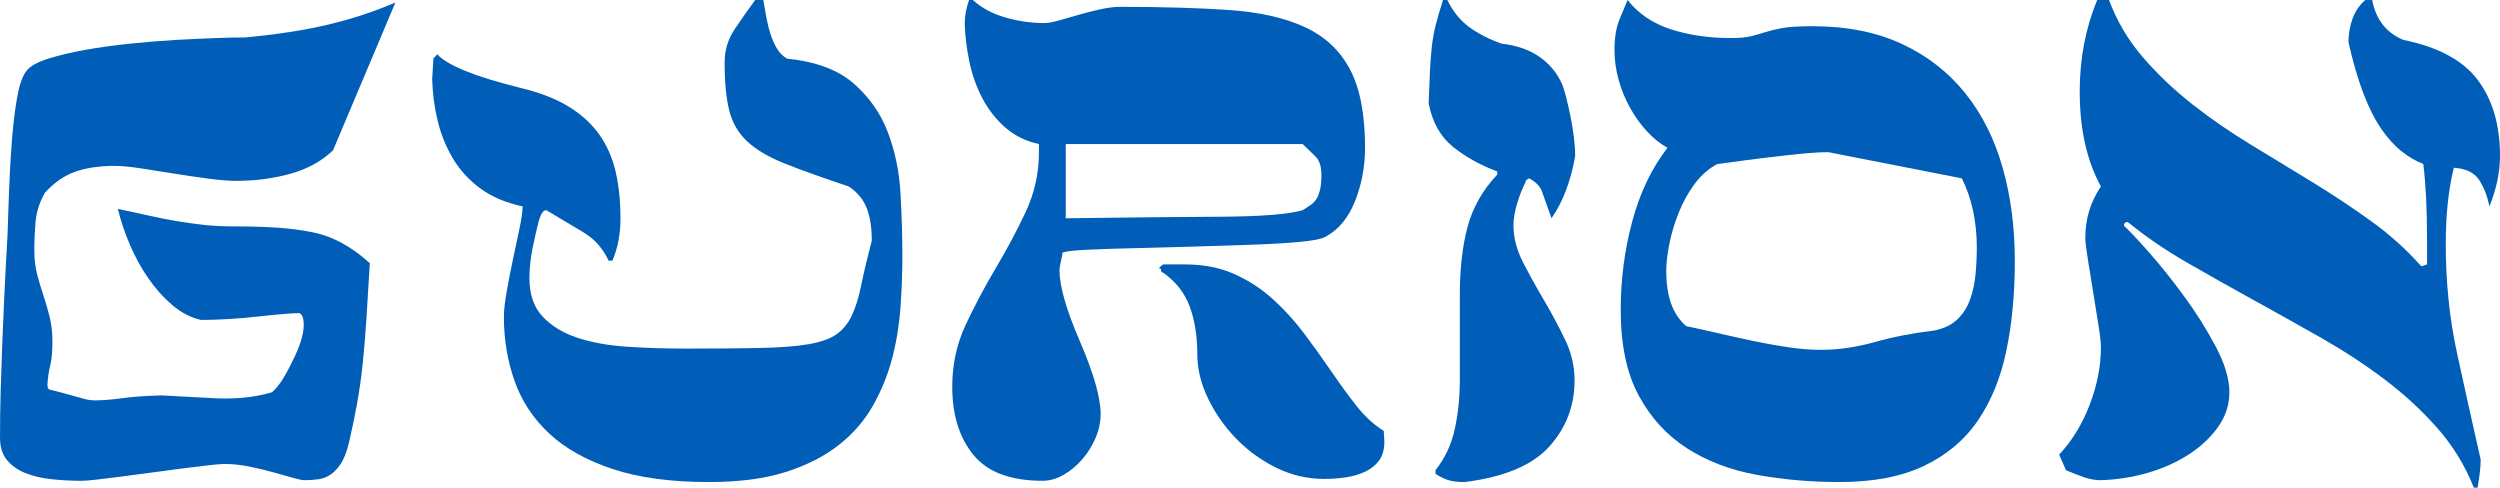 <?xml version="1.0" encoding="UTF-8"?> <svg xmlns="http://www.w3.org/2000/svg" xmlns:xlink="http://www.w3.org/1999/xlink" xmlns:xodm="http://www.corel.com/coreldraw/odm/2003" xml:space="preserve" width="69.1mm" height="13.479mm" version="1.1" style="shape-rendering:geometricPrecision; text-rendering:geometricPrecision; image-rendering:optimizeQuality; fill-rule:evenodd; clip-rule:evenodd" viewBox="0 0 2785.36 543.32"> <defs> <style type="text/css"> .fil0 {fill:#005EB8;fill-rule:nonzero} </style> </defs> <g id="Слой_x0020_1">  <path class="fil0" d="M440.49 2.78c-23.62,10.19 -48.63,18.41 -75.04,24.66 -26.4,6.26 -57.2,11 -92.4,14.25 -7.41,0 -17.95,0.23 -31.61,0.69 -13.66,0.46 -28.72,1.16 -45.16,2.08 -16.45,0.93 -33.58,2.32 -51.41,4.17 -17.83,1.85 -34.51,4.17 -50.02,6.95 -15.52,2.78 -29.18,6.02 -40.99,9.73 -11.81,3.7 -19.8,8.11 -23.97,13.2 -4.63,5.56 -8.22,15.51 -10.77,29.88 -2.55,14.36 -4.51,30.57 -5.91,48.63 -1.39,18.06 -2.43,36.59 -3.12,55.58 -0.7,18.99 -1.27,35.67 -1.74,50.02 -1.39,24.08 -2.55,45.97 -3.47,65.66 -0.93,19.69 -1.74,38.45 -2.43,56.28 -0.7,17.83 -1.27,35.09 -1.74,51.76 -0.46,16.67 -0.7,33.81 -0.7,51.41 0,10.19 2.55,18.41 7.64,24.67 5.1,6.25 11.93,11.12 20.5,14.59 8.57,3.47 18.41,5.79 29.53,6.95 11.12,1.16 22.46,1.74 34.05,1.74 2.78,0 8.22,-0.46 16.33,-1.39 8.11,-0.93 17.48,-2.09 28.14,-3.47 10.65,-1.39 22,-2.89 34.05,-4.52 12.04,-1.62 23.39,-3.12 34.05,-4.51 10.65,-1.39 20.15,-2.55 28.49,-3.47 8.34,-0.93 14.12,-1.39 17.37,-1.39 8.8,0 17.83,0.92 27.1,2.78 9.26,1.85 18.06,3.94 26.4,6.25 8.34,2.32 15.74,4.4 22.23,6.25 6.49,1.85 10.89,2.78 13.2,2.78 5.56,0 10.77,-0.35 15.63,-1.04 4.87,-0.69 9.38,-2.43 13.55,-5.21 4.17,-2.78 7.99,-6.83 11.46,-12.16 3.47,-5.32 6.37,-12.62 8.69,-21.88 3.7,-15.75 6.83,-30.69 9.38,-44.81 2.55,-14.13 4.63,-28.83 6.25,-44.12 1.62,-15.29 3.01,-31.96 4.17,-50.02 1.16,-18.07 2.43,-38.91 3.82,-62.53 -20.84,-18.99 -42.61,-30.57 -65.31,-34.74 -11.58,-2.32 -24.32,-3.94 -38.21,-4.87 -13.89,-0.93 -29.41,-1.39 -46.55,-1.39 -13.43,0 -25.25,-0.58 -35.44,-1.74 -10.19,-1.16 -20.15,-2.55 -29.87,-4.17 -9.73,-1.62 -19.69,-3.59 -29.88,-5.91 -10.19,-2.31 -22,-4.86 -35.43,-7.64 3.24,13.44 7.76,26.87 13.55,40.3 5.79,13.44 12.62,25.83 20.5,37.17 7.87,11.35 16.67,21.19 26.4,29.53 9.73,8.34 20.38,13.89 31.96,16.68 9.73,0 20.26,-0.35 31.61,-1.04 11.35,-0.69 22.12,-1.62 32.31,-2.78 10.19,-1.16 19.45,-2.08 27.79,-2.78 8.34,-0.69 14.36,-1.04 18.06,-1.04 3.24,1.39 4.87,5.79 4.87,13.2 0,10.65 -4.4,24.55 -13.2,41.68 -8.34,17.14 -15.75,28.26 -22.23,33.35 -7.87,2.31 -16.1,4.05 -24.67,5.21 -8.57,1.16 -18.18,1.73 -28.83,1.73 -4.63,0 -12.62,-0.35 -23.97,-1.04 -11.35,-0.69 -26.52,-1.51 -45.51,-2.43 -17.6,0.46 -32.19,1.5 -43.77,3.12 -11.58,1.62 -22,2.43 -31.26,2.43 -1.39,0 -3.01,-0.12 -4.86,-0.35 -1.85,-0.23 -4.52,-0.81 -7.99,-1.74 -3.47,-0.92 -7.99,-2.2 -13.55,-3.82 -5.56,-1.62 -12.97,-3.59 -22.23,-5.91 -2.32,0 -3.47,-1.85 -3.47,-5.55 0.46,-7.88 1.5,-15.06 3.13,-21.54 1.62,-6.48 2.43,-15.51 2.43,-27.1 0,-9.73 -1.04,-18.76 -3.13,-27.1 -2.08,-8.34 -4.4,-16.33 -6.95,-23.97 -2.55,-7.64 -4.87,-15.4 -6.95,-23.28 -2.08,-7.87 -3.13,-16.67 -3.13,-26.4 0,-10.65 0.46,-21.42 1.39,-32.31 0.93,-10.88 4.4,-21.65 10.42,-32.31 10.65,-11.58 22.12,-19.45 34.39,-23.62 12.27,-4.17 26.75,-6.26 43.43,-6.26 7.41,0 17.14,0.93 29.18,2.78 12.04,1.85 24.55,3.82 37.52,5.91 12.97,2.08 25.59,3.94 37.86,5.56 12.28,1.62 22.58,2.43 30.92,2.43 21.3,0 41.45,-2.66 60.44,-7.99 18.99,-5.32 34.74,-14.01 47.25,-26.06l69.48 -164.66z"></path> <path id="_1" class="fil0" d="M850.41 0l-9.03 0c-7.88,10.65 -15.52,21.54 -22.93,32.65 -7.41,11.12 -11.12,23.39 -11.12,36.82 0,22.23 1.74,40.18 5.21,53.84 3.47,13.66 10.19,25.13 20.15,34.39 9.96,9.27 23.97,17.49 42.03,24.67 18.07,7.18 41.69,15.63 70.87,25.36 9.73,6.49 16.44,14.59 20.15,24.32 3.7,9.73 5.56,21.77 5.56,36.13 -5.1,19.45 -9.03,36.01 -11.81,49.68 -2.78,13.66 -6.25,24.89 -10.42,33.69 -4.17,8.8 -9.84,15.75 -17.02,20.84 -7.18,5.1 -17.6,8.8 -31.26,11.12 -13.66,2.32 -31.38,3.7 -53.15,4.17 -21.77,0.46 -49.56,0.7 -83.37,0.7 -22.7,0 -44.58,-0.7 -65.66,-2.09 -21.07,-1.39 -39.6,-4.74 -55.58,-10.07 -15.98,-5.32 -28.83,-13.2 -38.56,-23.62 -9.73,-10.42 -14.59,-24.67 -14.59,-42.73 0,-11.12 1.16,-22.23 3.47,-33.35 2.31,-11.12 4.63,-21.31 6.95,-30.57 2.32,-7.87 5.1,-11.81 8.34,-11.81l39.6 23.62c7.88,4.64 14.13,9.73 18.76,15.29 4.63,5.56 8.34,11.35 11.12,17.37l4.17 0c6.02,-13.89 9.03,-29.64 9.03,-47.24 0,-18.53 -1.74,-35.55 -5.21,-51.07 -3.47,-15.51 -9.5,-29.41 -18.06,-41.68 -8.57,-12.28 -20.03,-22.81 -34.39,-31.61 -14.36,-8.8 -32.19,-15.75 -53.5,-20.84 -50.49,-12.5 -81.52,-25.01 -93.1,-37.52l-4.17 4.86 -1.39 22.93c0.46,16.21 2.55,31.84 6.26,46.9 3.7,15.05 9.38,28.95 17.02,41.68 7.64,12.74 17.72,23.74 30.22,33 12.51,9.27 28.26,15.98 47.25,20.15 0,5.56 -1.16,13.78 -3.47,24.67 -2.32,10.88 -4.75,22.35 -7.3,34.39 -2.55,12.04 -4.86,23.97 -6.95,35.78 -2.09,11.81 -3.13,21.19 -3.13,28.14 0,25.01 3.94,48.75 11.81,71.21 7.88,22.46 20.73,42.03 38.56,58.71 17.83,16.67 41.34,29.87 70.52,39.6 29.18,9.73 65.08,14.59 107.69,14.59 33.35,0 61.72,-3.7 85.11,-11.12 23.39,-7.41 43.08,-17.37 59.06,-29.87 15.98,-12.51 28.72,-27.1 38.21,-43.77 9.5,-16.68 16.68,-34.27 21.54,-52.81 4.87,-18.53 7.99,-37.63 9.38,-57.32 1.39,-19.68 2.08,-38.56 2.08,-56.62 0,-22.23 -0.69,-45.62 -2.08,-70.17 -1.39,-24.55 -6.14,-47.36 -14.24,-68.43 -8.11,-21.08 -20.84,-39.14 -38.21,-54.19 -17.37,-15.06 -42.03,-24.2 -74,-27.45 -4.63,-2.78 -8.34,-6.49 -11.11,-11.12 -2.78,-4.63 -5.1,-9.73 -6.95,-15.29 -1.85,-5.55 -3.36,-11.35 -4.51,-17.37 -1.16,-6.02 -2.2,-11.81 -3.13,-17.37l-0.69 -4.17z"></path> <path id="_2" class="fil0" d="M1083.86 0l-4.17 0c-3.24,9.26 -4.86,18.07 -4.86,26.4 0.46,13.89 2.2,28.02 5.21,42.38 3.01,14.36 7.76,27.79 14.24,40.3 6.49,12.51 14.94,23.39 25.36,32.65 10.42,9.26 23.04,15.51 37.87,18.76l0 9.03c0,23.62 -4.98,45.97 -14.94,67.04 -9.96,21.08 -21.07,41.92 -33.35,62.53 -12.27,20.61 -23.39,41.57 -33.35,62.88 -9.96,21.31 -14.93,44.23 -14.93,68.78 0,31.49 7.87,56.86 23.62,76.08 15.75,19.22 41.45,28.83 77.12,28.83 7.87,0 15.63,-2.2 23.27,-6.6 7.64,-4.4 14.59,-10.19 20.84,-17.37 6.25,-7.18 11.23,-15.17 14.94,-23.97 3.7,-8.8 5.56,-17.6 5.56,-26.4 0,-18.07 -7.64,-44.93 -22.93,-80.59 -15.29,-35.2 -22.93,-61.84 -22.93,-79.9 0,-1.85 0.46,-4.75 1.39,-8.69 0.92,-3.93 1.62,-7.53 2.08,-10.77 3.7,-1.39 12.85,-2.43 27.44,-3.13 14.59,-0.69 32.07,-1.27 52.45,-1.74 20.38,-0.46 42.03,-1.04 64.96,-1.74 22.93,-0.69 44.7,-1.39 65.31,-2.08 20.61,-0.69 38.45,-1.74 53.5,-3.12 15.06,-1.39 24.67,-3.24 28.83,-5.56 14.82,-7.88 25.94,-21.19 33.35,-39.95 7.41,-18.76 11.12,-38.56 11.12,-59.4 0,-37.06 -5.56,-66.12 -16.67,-87.19 -11.12,-21.08 -27.91,-36.83 -50.37,-47.25 -22.46,-10.42 -50.83,-16.79 -85.11,-19.11 -34.27,-2.32 -74.34,-3.47 -120.2,-3.47 -6.95,0 -14.59,0.93 -22.93,2.78 -8.34,1.85 -16.44,3.93 -24.31,6.25 -7.88,2.31 -15.17,4.4 -21.89,6.25 -6.72,1.85 -11.93,2.78 -15.63,2.78 -14.82,0 -29.41,-2.09 -43.77,-6.26 -14.36,-4.17 -26.4,-10.65 -36.13,-19.45zm211.91 294.59l-4.87 4.17c1.85,0 2.78,0.93 2.78,2.78 0,1.39 0.69,2.08 2.08,2.08 14.36,10.19 24.32,22.93 29.87,38.21 5.56,15.29 8.34,32.89 8.34,52.81 0,16.21 3.94,32.54 11.81,48.98 7.87,16.45 18.3,31.38 31.26,44.82 12.97,13.43 27.91,24.31 44.82,32.65 16.91,8.34 34.85,12.5 53.84,12.5 7.87,0 15.75,-0.58 23.62,-1.74 7.87,-1.16 15.05,-3.24 21.54,-6.25 6.49,-3.01 11.7,-7.18 15.63,-12.5 3.94,-5.33 5.91,-12.39 5.91,-21.19l-0.69 -11.81c-11.12,-6.95 -21.31,-16.33 -30.57,-28.14 -9.26,-11.81 -18.64,-24.67 -28.14,-38.56 -9.49,-13.9 -19.45,-27.79 -29.87,-41.69 -10.42,-13.89 -22,-26.63 -34.74,-38.21 -12.74,-11.58 -27.1,-20.96 -43.08,-28.14 -15.98,-7.18 -34.39,-10.77 -55.23,-10.77l-24.32 0zm-108.39 -134.09l264.02 0c4.63,4.63 9.26,9.15 13.89,13.55 4.63,4.4 6.95,11.23 6.95,20.5 0,7.41 -0.58,13.31 -1.74,17.72 -1.16,4.4 -2.66,7.87 -4.51,10.42 -1.85,2.55 -4.06,4.63 -6.6,6.25 -2.55,1.62 -5.21,3.36 -7.99,5.21 -15.87,4.63 -46.44,7.07 -91.94,7.3 -45.51,0.23 -102.95,0.81 -172.08,1.74l0 -82.68z"></path> <path id="_3" class="fil0" d="M1612.58 0l-4.87 0c-3.24,10.19 -5.91,19.34 -7.99,27.44 -2.08,8.11 -3.59,16.45 -4.52,25.02 -0.92,8.57 -1.62,17.83 -2.08,27.79 -0.46,9.96 -0.92,21.65 -1.39,35.09 4.17,20.84 13.08,36.82 26.75,47.94 13.66,11.12 30.22,20.38 49.67,27.79l0 3.47c-16.21,17.14 -27.21,36.48 -33,58.01 -5.79,21.54 -8.68,46.9 -8.68,76.08l0 94.49c0,18.99 -1.85,37.17 -5.56,54.54 -3.7,17.37 -10.88,32.77 -21.54,46.2l0 4.17c6.02,3.71 11.23,6.14 15.63,7.3 4.4,1.16 10.07,1.74 17.02,1.74 44,-5.56 75.38,-18.76 94.14,-39.6 18.76,-20.84 28.14,-45.39 28.14,-73.64 0,-15.75 -3.59,-31.03 -10.77,-45.86 -7.18,-14.82 -14.94,-29.3 -23.27,-43.43 -8.34,-14.12 -16.1,-28.14 -23.27,-42.03 -7.18,-13.9 -10.77,-27.79 -10.77,-41.69 0,-6.95 1.39,-15.06 4.17,-24.32 2.78,-9.26 5.79,-16.91 9.03,-22.93 0,-1.85 1.39,-3.47 4.17,-4.86 6.95,3.7 11.58,8.11 13.89,13.2l11.12 31.26c6.49,-9.26 11.93,-19.8 16.33,-31.61 4.4,-11.81 7.76,-24.43 10.08,-37.86 0,-5.56 -0.46,-12.27 -1.39,-20.15 -0.93,-7.87 -2.2,-15.75 -3.82,-23.62 -1.62,-7.88 -3.24,-15.06 -4.87,-21.54 -1.62,-6.49 -3.12,-11.35 -4.51,-14.59 -5.56,-12.5 -14.01,-22.69 -25.36,-30.57 -11.35,-7.87 -25.36,-12.74 -42.03,-14.59 -14.36,-5.1 -26.52,-11.35 -36.48,-18.76 -9.96,-7.41 -17.95,-17.37 -23.97,-29.88z"></path> <path id="_4" class="fil0" d="M1813.37 0c-1.85,4.63 -4.75,11.58 -8.69,20.84 -3.94,9.26 -5.91,20.84 -5.91,34.74 0,11.12 1.51,22.12 4.51,33 3.01,10.89 7.18,21.19 12.51,30.92 5.32,9.73 11.58,18.53 18.76,26.4 7.18,7.88 14.94,14.13 23.27,18.76 -17.6,22.69 -30.69,50.02 -39.26,81.98 -8.57,31.96 -12.85,64.85 -12.85,98.66 0,38.91 6.72,70.75 20.15,95.53 13.44,24.78 31.38,44.35 53.84,58.71 22.46,14.36 48.4,24.2 77.82,29.53 29.41,5.32 60.1,7.99 92.06,7.99 37.52,0 68.9,-6.02 94.14,-18.06 25.24,-12.04 45.28,-28.95 60.1,-50.72 14.82,-21.77 25.36,-47.71 31.61,-77.81 6.25,-30.11 9.38,-63.46 9.38,-100.05 0,-37.05 -4.52,-71.56 -13.55,-103.52 -9.03,-31.96 -22.92,-59.64 -41.68,-83.03 -18.76,-23.39 -42.27,-41.68 -70.52,-54.88 -28.25,-13.2 -61.6,-19.8 -100.05,-19.8 -14.82,0 -25.94,0.7 -33.35,2.08 -7.41,1.39 -13.66,2.9 -18.76,4.52 -5.1,1.62 -10.31,3.12 -15.63,4.51 -5.33,1.39 -13.09,2.08 -23.28,2.08 -24.08,0 -46.2,-3.24 -66.35,-9.73 -20.15,-6.49 -36.25,-17.37 -48.29,-32.65zm372.4 198.71c11.12,22.23 16.67,47.94 16.67,77.12 0,9.73 -0.46,19.57 -1.39,29.53 -0.93,9.96 -2.89,19.22 -5.91,27.79 -3.01,8.57 -7.64,15.98 -13.9,22.23 -6.25,6.26 -14.93,10.54 -26.05,12.85 -23.62,2.78 -45.74,7.06 -66.35,12.85 -20.61,5.79 -40.64,8.68 -60.1,8.68 -11.12,0 -23.04,-0.93 -35.78,-2.78 -12.74,-1.85 -25.71,-4.17 -38.91,-6.95 -13.2,-2.78 -26.29,-5.67 -39.25,-8.68 -12.97,-3.01 -25.01,-5.68 -36.13,-7.99 -7.88,-6.95 -13.55,-15.52 -17.02,-25.71 -3.47,-10.19 -5.21,-22 -5.21,-35.43 0,-8.8 1.16,-18.99 3.47,-30.57 2.32,-11.58 5.79,-23.16 10.42,-34.74 4.63,-11.58 10.54,-22.23 17.72,-31.96 7.18,-9.73 15.63,-17.14 25.36,-22.23 0.93,0 6.25,-0.69 15.98,-2.08 9.73,-1.39 21.19,-2.89 34.39,-4.51 13.2,-1.62 26.52,-3.13 39.95,-4.51 13.43,-1.39 24.55,-2.08 33.35,-2.08l148.68 29.18z"></path> <path id="_5" class="fil0" d="M2642.93 0l-7.64 0c-6.48,5.56 -11.23,12.51 -14.24,20.84 -3.01,8.34 -4.51,17.14 -4.51,26.4 5.1,22.23 10.65,41.22 16.67,56.97 6.02,15.75 12.62,28.83 19.8,39.26 7.18,10.42 14.7,18.76 22.58,25.01 7.88,6.25 15.98,11 24.32,14.24 2.78,22.23 4.17,50.49 4.17,84.77l0 27.1 -6.25 2.08 -2.08 -2.08c-15.75,-17.6 -33.93,-33.82 -54.54,-48.64 -20.61,-14.82 -42.27,-29.18 -64.96,-43.07 -22.7,-13.89 -45.51,-27.79 -68.44,-41.69 -22.93,-13.89 -44.58,-28.83 -64.96,-44.81 -20.38,-15.98 -38.79,-33.46 -55.24,-52.46 -16.44,-18.99 -29.06,-40.3 -37.86,-63.92l-13.2 0c-12.97,31.5 -19.45,65.54 -19.45,102.13 0,41.69 7.87,76.89 23.62,105.61 -11.58,17.14 -17.37,36.13 -17.37,56.97 0,4.63 0.93,12.62 2.78,23.97 1.85,11.35 3.82,23.5 5.91,36.48 2.09,12.97 4.06,25.24 5.91,36.82 1.85,11.58 2.78,19.92 2.78,25.01 0,20.84 -4.17,42.15 -12.51,63.92 -8.34,21.77 -19.68,40.3 -34.04,55.58l7.64 17.37c7.41,3.24 14.24,5.91 20.49,7.99 6.26,2.08 12.16,3.13 17.72,3.13 17.6,-0.46 34.97,-3.13 52.11,-7.99 17.14,-4.87 32.54,-11.7 46.2,-20.5 13.66,-8.8 24.67,-19.11 33,-30.92 8.34,-11.81 12.51,-24.67 12.51,-38.56 0,-14.82 -5.1,-31.84 -15.29,-51.07 -10.19,-19.22 -22,-37.98 -35.44,-56.28 -13.43,-18.3 -26.52,-34.62 -39.25,-48.98 -12.74,-14.36 -21.89,-24.08 -27.45,-29.18 0,-2.78 1.39,-4.17 4.17,-4.17 19.92,16.21 41.92,31.26 66,45.16 24.08,13.89 48.75,27.79 74,41.68 25.24,13.9 50.48,28.02 75.73,42.38 25.24,14.36 48.75,29.76 70.52,46.2 21.77,16.45 41.34,34.51 58.71,54.2 17.37,19.68 30.92,41.8 40.64,66.35l4.17 0c2.31,-12.97 3.47,-23.39 3.47,-31.26 -9.26,-40.76 -18.06,-80.36 -26.4,-118.81 -8.34,-38.44 -12.51,-78.97 -12.51,-121.58 0,-32.42 3.01,-60.68 9.03,-84.76 13.43,0.92 22.81,5.44 28.14,13.55 5.32,8.11 9.15,17.95 11.46,29.53 7.87,-19.45 11.81,-38.21 11.81,-56.28 0,-34.28 -8.22,-62.41 -24.67,-84.42 -16.44,-22 -44.12,-36.94 -83.02,-44.82 -18.99,-7.87 -30.57,-22.69 -34.74,-44.47z"></path> </g> </svg> 